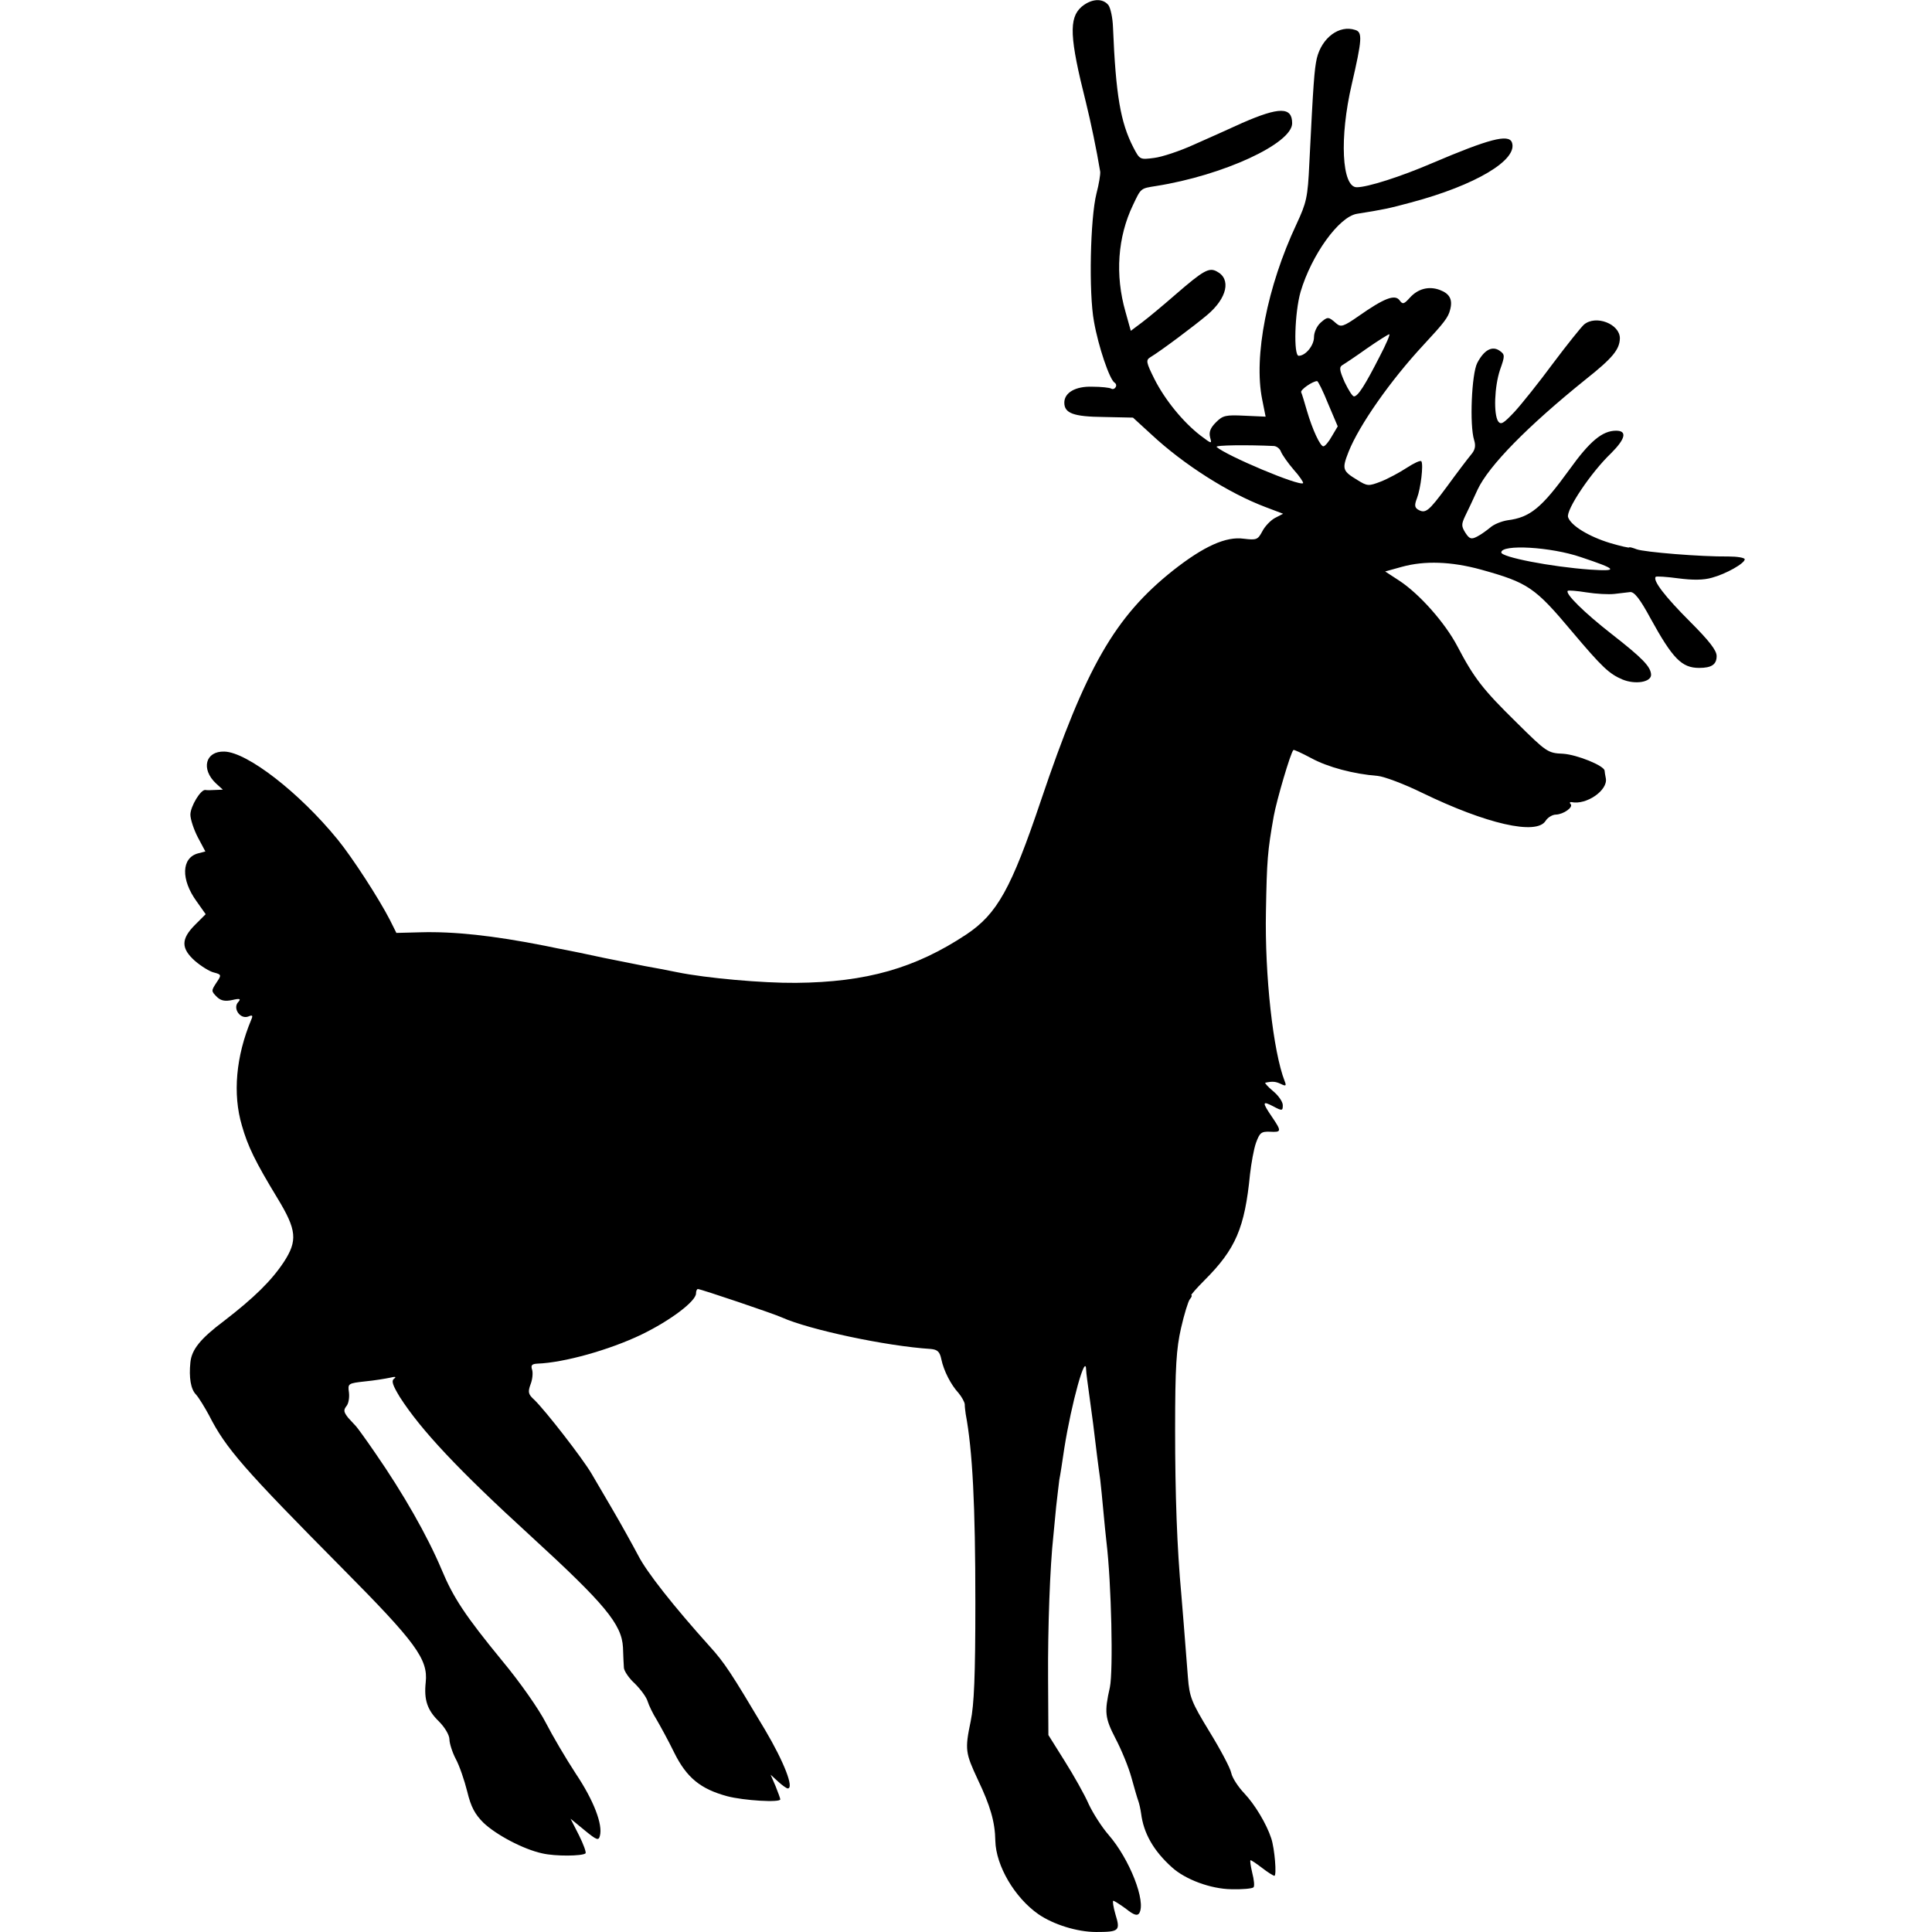 <?xml version="1.0" standalone="no"?>
<!DOCTYPE svg PUBLIC "-//W3C//DTD SVG 20010904//EN"
 "http://www.w3.org/TR/2001/REC-SVG-20010904/DTD/svg10.dtd">
<svg version="1.0" xmlns="http://www.w3.org/2000/svg"
 width="619pt" height="619pt" viewBox="0 0 619 619"
 preserveAspectRatio="xMidYMid meet">
<g transform="translate(0,619) scale(0.1,-0.1)"
fill="#000000" stroke="none">
<path d="M3465 6168 c-41 -36 -38 -99 14 -305 16 -65 34 -151 46 -223 1 -8 -4
-40 -12 -70 -20 -80 -25 -318 -8 -410 14 -80 50 -186 66 -196 5 -3 7 -10 3
-15 -3 -5 -9 -7 -14 -4 -5 3 -32 6 -60 6 -54 2 -90 -19 -90 -51 0 -34 29 -45
126 -46 l94 -2 59 -54 c104 -97 248 -188 364 -232 l58 -22 -27 -14 c-14 -8
-32 -27 -40 -43 -14 -26 -18 -28 -59 -23 -57 8 -128 -24 -227 -102 -186 -148
-279 -310 -423 -737 -95 -282 -140 -363 -239 -429 -163 -108 -320 -153 -546
-155 -106 -1 -287 15 -380 34 -35 7 -70 14 -105 20 -16 3 -75 15 -130 26 -55
12 -109 23 -120 25 -11 2 -42 8 -70 14 -167 33 -292 46 -398 43 l-77 -2 -21
42 c-35 68 -119 198 -167 257 -123 151 -290 280 -363 282 -61 2 -76 -56 -27
-102 l22 -20 -25 -1 c-13 -1 -27 -1 -31 0 -15 2 -48 -53 -48 -79 0 -15 11 -48
24 -73 l24 -45 -23 -6 c-54 -14 -56 -84 -5 -154 l29 -41 -34 -34 c-46 -46 -45
-76 0 -116 20 -17 47 -34 61 -37 23 -6 24 -8 9 -30 -19 -29 -19 -29 1 -49 12
-11 25 -14 48 -9 26 6 29 4 18 -8 -16 -20 8 -54 33 -45 14 6 16 4 10 -10 -49
-117 -60 -238 -30 -339 19 -67 43 -116 114 -233 62 -102 65 -136 20 -205 -40
-60 -95 -114 -191 -188 -76 -57 -104 -92 -108 -133 -5 -48 1 -86 18 -103 9
-10 28 -41 42 -67 54 -106 110 -170 429 -492 233 -235 273 -289 265 -363 -6
-56 5 -89 42 -125 19 -19 34 -44 34 -58 0 -12 9 -41 20 -62 12 -22 28 -69 37
-105 12 -50 25 -73 52 -100 41 -39 128 -85 188 -98 42 -10 129 -9 139 0 3 3
-7 30 -21 58 l-27 53 45 -37 c39 -32 45 -34 49 -18 10 36 -20 114 -77 199 -32
49 -75 122 -96 163 -22 43 -81 128 -140 199 -119 145 -157 203 -194 292 -46
109 -123 244 -213 374 -30 44 -58 82 -61 85 -3 3 -14 15 -25 27 -15 19 -16 25
-6 38 7 8 10 28 8 44 -4 28 -3 29 51 35 31 3 67 9 81 12 16 4 21 3 13 -3 -10
-7 -5 -21 18 -59 68 -106 187 -233 419 -445 238 -218 292 -283 296 -357 1 -26
2 -55 3 -66 1 -10 16 -33 35 -50 18 -18 37 -43 41 -57 4 -13 17 -40 29 -59 11
-19 37 -66 56 -105 40 -81 85 -117 170 -140 53 -14 170 -21 170 -10 0 3 -7 22
-15 42 l-16 37 24 -22 c13 -12 27 -22 31 -22 21 0 -12 85 -73 188 -109 183
-129 214 -177 267 -116 129 -202 238 -229 291 -17 32 -55 101 -85 152 -30 51
-59 101 -65 111 -29 49 -146 200 -183 236 -20 18 -21 25 -12 50 6 15 8 36 5
46 -5 15 -1 19 17 20 85 3 231 44 333 93 93 45 175 107 175 132 0 8 3 14 6 14
9 0 243 -79 269 -91 87 -39 334 -92 477 -101 22 -2 29 -9 34 -33 8 -38 31 -82
55 -108 10 -12 19 -28 20 -36 0 -9 2 -23 3 -31 22 -117 31 -292 31 -605 0
-235 -4 -327 -15 -380 -19 -91 -17 -101 23 -187 40 -84 55 -135 56 -196 2 -80
62 -182 138 -235 48 -33 124 -57 185 -57 74 0 78 4 62 56 -7 24 -10 44 -7 44
3 0 22 -12 41 -26 25 -20 36 -23 42 -14 23 37 -31 174 -98 251 -21 24 -50 69
-64 99 -13 30 -48 92 -77 138 l-52 83 -1 182 c-1 162 6 357 17 457 2 19 6 62
9 94 4 33 8 71 10 85 3 14 10 60 16 101 23 145 69 311 70 250 0 -8 5 -44 10
-80 9 -64 16 -118 25 -195 3 -22 7 -56 10 -75 2 -19 7 -64 10 -100 3 -36 8
-81 10 -100 16 -133 22 -413 11 -466 -18 -80 -16 -98 18 -164 19 -36 42 -92
51 -125 9 -33 19 -67 22 -75 3 -8 7 -26 9 -40 8 -64 40 -120 99 -173 43 -39
124 -69 190 -70 35 -1 67 2 71 6 4 3 2 24 -4 47 -5 22 -8 40 -5 40 2 0 19 -11
37 -25 18 -14 36 -25 39 -25 8 0 1 87 -10 120 -15 46 -52 108 -87 145 -19 20
-38 49 -41 64 -3 16 -35 76 -70 133 -58 95 -64 111 -69 174 -11 141 -18 230
-21 264 -14 151 -20 321 -20 530 0 202 4 259 19 325 10 44 23 86 28 92 6 7 8
13 5 13 -3 0 16 22 42 48 100 100 129 167 146 340 4 35 12 80 19 100 12 33 17
37 45 36 37 -2 38 1 6 48 -32 47 -31 52 5 33 28 -15 30 -14 30 4 0 11 -14 31
-31 45 -17 14 -28 27 -25 27 23 5 33 4 50 -4 16 -8 18 -6 12 9 -37 95 -64 338
-60 544 3 165 5 192 25 305 9 50 54 204 63 212 1 2 27 -10 57 -26 53 -29 136
-51 213 -57 21 -2 85 -26 142 -54 206 -100 367 -137 396 -90 7 11 22 20 33 20
25 1 57 24 47 34 -4 4 -2 7 3 6 48 -10 117 38 110 76 -2 10 -4 22 -4 25 -2 16
-88 51 -133 54 -49 2 -53 5 -150 101 -107 105 -135 141 -189 244 -39 74 -120
166 -185 209 l-46 30 54 15 c73 20 158 17 253 -9 151 -42 173 -57 292 -199 97
-115 119 -135 161 -153 41 -17 92 -9 92 15 -1 26 -27 53 -127 131 -87 68 -149
129 -140 138 3 2 29 0 60 -5 31 -5 71 -7 89 -5 18 2 41 5 51 6 13 1 31 -21 65
-84 71 -129 100 -159 156 -159 40 0 56 11 56 38 0 18 -23 48 -86 111 -79 79
-120 132 -109 143 3 2 35 0 72 -5 46 -6 81 -6 108 2 45 12 105 46 105 59 0 5
-24 9 -52 9 -90 -1 -269 14 -294 23 -13 5 -24 8 -24 6 0 -2 -27 4 -61 14 -69
21 -126 56 -135 83 -7 23 73 143 138 205 46 46 52 72 16 72 -44 0 -84 -33
-150 -125 -89 -123 -126 -153 -198 -162 -19 -3 -44 -13 -55 -23 -11 -9 -30
-23 -42 -29 -19 -10 -25 -8 -38 12 -13 21 -13 27 -1 53 8 16 26 54 40 85 36
77 161 204 346 353 87 69 109 96 110 132 0 46 -77 76 -115 44 -9 -8 -54 -64
-99 -124 -45 -61 -101 -131 -124 -156 -35 -37 -43 -42 -52 -30 -15 23 -12 111
6 165 16 45 16 49 -1 61 -24 17 -50 3 -72 -39 -18 -35 -25 -199 -10 -247 6
-19 3 -32 -10 -47 -10 -12 -45 -58 -77 -102 -60 -81 -69 -88 -94 -73 -10 7
-10 15 -2 36 12 31 21 107 14 118 -3 4 -24 -6 -47 -21 -23 -15 -60 -35 -83
-44 -39 -15 -43 -15 -75 5 -48 29 -50 35 -28 91 34 85 134 228 240 342 66 71
79 88 85 112 9 33 -1 52 -33 64 -35 13 -70 4 -96 -25 -19 -21 -23 -22 -33 -8
-15 20 -50 6 -130 -50 -50 -35 -58 -37 -73 -24 -25 22 -27 22 -50 2 -12 -11
-21 -31 -21 -46 0 -27 -27 -60 -49 -60 -17 0 -13 139 6 205 35 118 123 241
181 250 82 13 102 17 172 36 207 55 345 137 324 193 -11 27 -73 11 -256 -67
-100 -43 -206 -77 -241 -77 -48 0 -56 159 -16 330 33 143 35 167 11 174 -51
17 -107 -25 -123 -91 -8 -37 -11 -76 -24 -337 -5 -109 -9 -125 -41 -194 -94
-200 -138 -424 -110 -562 l11 -55 -67 3 c-61 3 -70 1 -92 -21 -18 -18 -23 -31
-19 -48 6 -22 6 -22 -30 5 -56 43 -114 114 -148 181 -27 54 -28 61 -14 70 35
21 144 103 183 136 64 54 77 115 31 139 -25 14 -43 4 -133 -74 -39 -34 -87
-74 -107 -89 l-36 -27 -17 61 c-34 118 -25 240 24 342 26 55 24 53 74 61 215
34 436 136 436 201 0 53 -41 53 -160 1 -41 -19 -111 -50 -156 -70 -44 -20
-101 -39 -126 -42 -46 -6 -46 -6 -67 34 -41 80 -56 167 -65 384 -1 31 -8 63
-15 72 -19 23 -55 20 -86 -6z m955 -1121 c-46 -90 -69 -127 -82 -127 -5 0 -18
21 -30 46 -17 39 -18 48 -6 55 7 4 43 28 78 53 36 25 68 45 71 45 4 1 -10 -32
-31 -72z m-165 -150 l31 -73 -19 -32 c-10 -18 -22 -32 -27 -32 -10 0 -35 53
-53 115 -8 28 -16 54 -18 58 -4 8 37 36 51 36 3 0 19 -32 35 -72z m-173 -136
c9 -1 19 -9 22 -18 4 -10 22 -36 41 -58 19 -21 32 -41 30 -43 -11 -11 -246 88
-277 116 -6 6 100 7 184 3z m983 -356 c117 -39 122 -46 30 -40 -126 9 -285 40
-285 55 0 27 159 18 255 -15z"/>
</g>
</svg>
